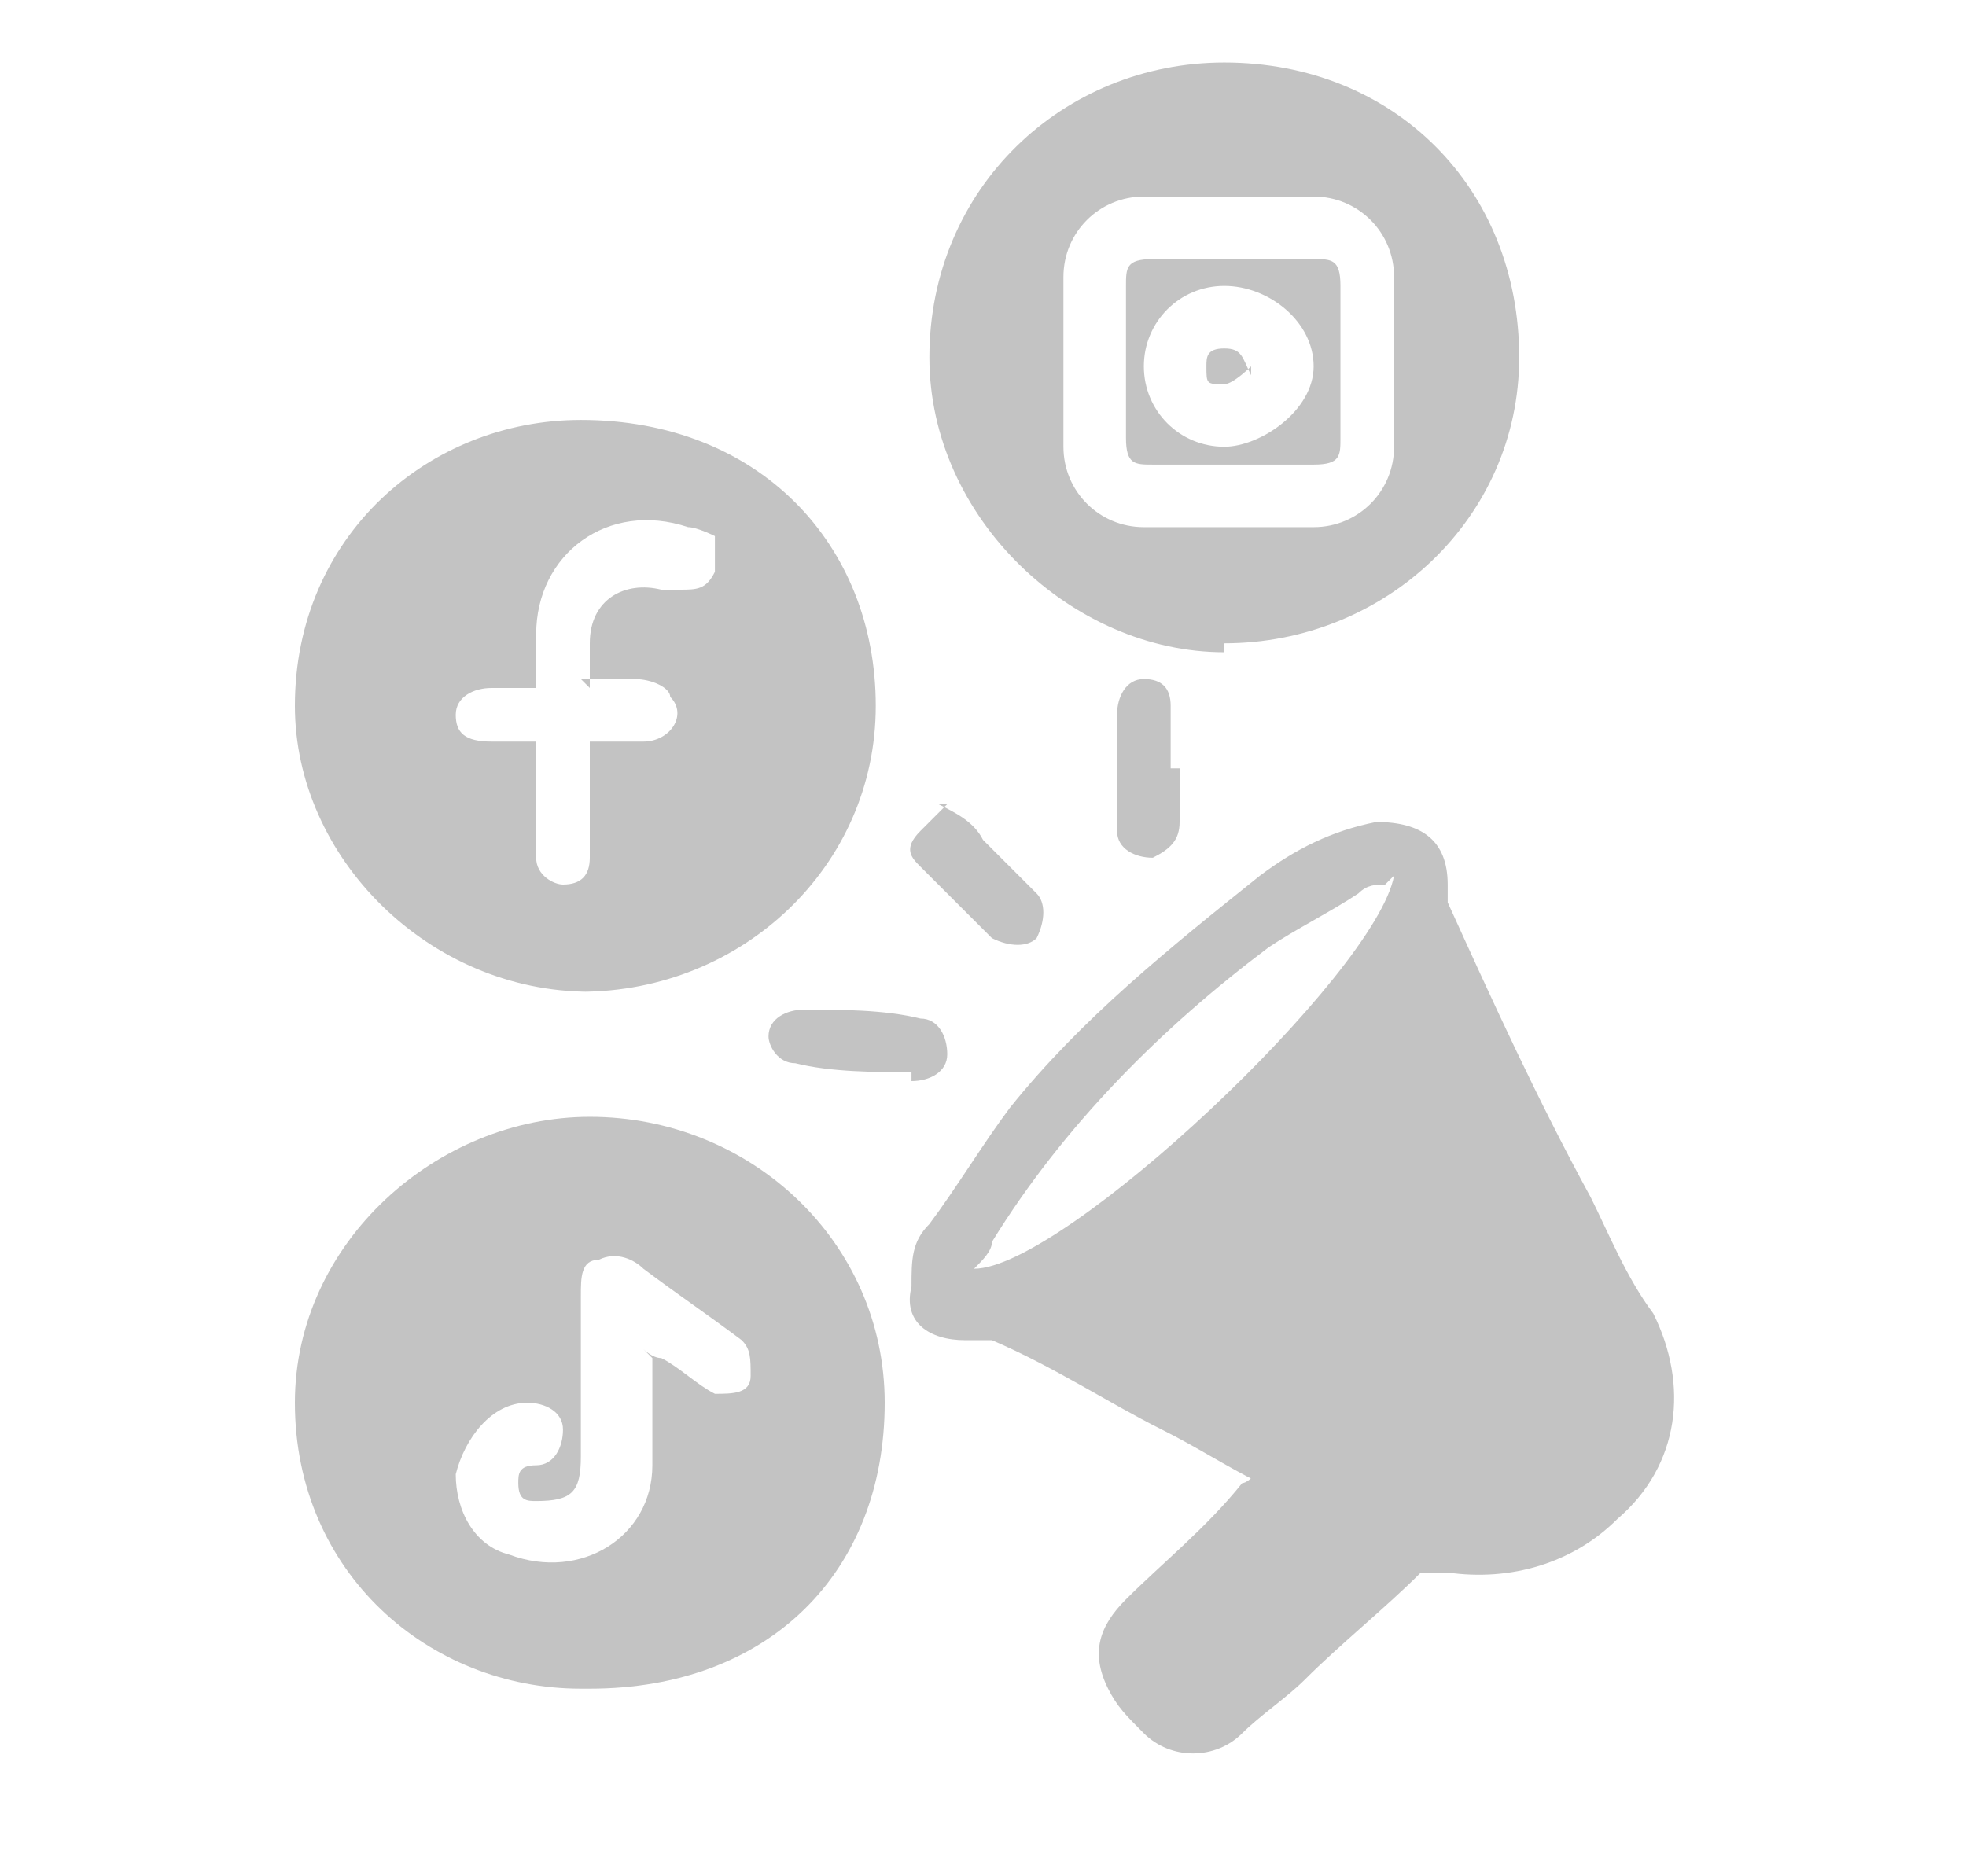<?xml version="1.0" encoding="UTF-8"?>
<svg id="Livello_1" data-name="Livello 1" xmlns="http://www.w3.org/2000/svg" version="1.1" viewBox="0 0 22 21">
  <defs>
    <style>
      .cls-1 {
        fill: #c3c3c3;
        stroke-width: 0px;
      }
    </style>
  </defs>
  <path class="cls-1" d="M14.1,16.6c-.4-.2-.7-.4-1.1-.6-.6-.3-1.2-.7-1.9-1,0,0-.2,0-.3,0-.4,0-.7-.2-.6-.6,0-.3,0-.5.2-.7.3-.4.6-.9.9-1.3.8-1,1.8-1.8,2.8-2.6.4-.3.8-.5,1.3-.6.5,0,.8.2.8.7,0,0,0,.1,0,.2.5,1.1,1,2.2,1.6,3.3.2.4.4.9.7,1.3.4.8.3,1.7-.4,2.3-.5.5-1.2.7-1.9.6,0,0-.2,0-.3,0-.4.4-.9.8-1.3,1.2-.2.2-.5.4-.7.6-.3.3-.8.3-1.1,0-.2-.2-.3-.3-.4-.5-.2-.4-.1-.7.2-1,.4-.4.9-.8,1.3-1.3,0,0,.1,0,.2-.2ZM15.5,9.9c-.1,0-.2,0-.3.1-.3.2-.7.4-1,.6-1.2.9-2.3,2-3.1,3.3,0,.1-.1.2-.2.3,1,0,4.5-3.3,4.7-4.4Z"/>
  <path class="cls-1" d="M6.6,11.1c-1.8,0-3.3-1.5-3.3-3.2,0-1.9,1.5-3.2,3.2-3.2,2,0,3.3,1.4,3.3,3.2,0,1.8-1.5,3.2-3.3,3.2ZM6.6,7.7c0-.2,0-.3,0-.5,0-.5.4-.7.8-.6,0,0,.1,0,.2,0,.2,0,.3,0,.4-.2,0-.2,0-.3,0-.4,0,0-.2-.1-.3-.1-.9-.3-1.7.3-1.7,1.2,0,.2,0,.4,0,.6-.2,0-.3,0-.5,0-.2,0-.4.1-.4.3,0,.2.1.3.4.3.2,0,.3,0,.5,0,0,.1,0,.3,0,.4,0,.3,0,.6,0,.9,0,.2.2.3.3.3.2,0,.3-.1.3-.3,0-.1,0-.2,0-.4,0-.3,0-.6,0-.9.2,0,.4,0,.6,0,.3,0,.5-.3.3-.5,0-.1-.2-.2-.4-.2-.2,0-.4,0-.6,0Z"/>
  <path class="cls-1" d="M6.5,18.9c-1.7,0-3.2-1.3-3.2-3.2,0-1.8,1.6-3.2,3.3-3.2,1.8,0,3.3,1.4,3.3,3.2,0,1.9-1.3,3.2-3.3,3.2ZM7.2,15.1c0,0,.1.1.2.1.2.1.4.3.6.4.2,0,.4,0,.4-.2,0-.2,0-.3-.1-.4-.4-.3-.7-.5-1.1-.8-.1-.1-.3-.2-.5-.1-.2,0-.2.2-.2.4,0,.6,0,1.2,0,1.8,0,.4-.1.5-.5.5-.1,0-.2,0-.2-.2,0-.1,0-.2.2-.2.2,0,.3-.2.3-.4,0-.2-.2-.3-.4-.3-.4,0-.7.4-.8.8,0,.4.2.8.6.9.8.3,1.6-.2,1.6-1,0-.4,0-.8,0-1.2Z"/>
  <path class="cls-1" d="M13.7,7.3c-1.7,0-3.3-1.5-3.3-3.3,0-1.9,1.5-3.3,3.3-3.3,1.9,0,3.3,1.4,3.3,3.3,0,1.8-1.5,3.2-3.3,3.2ZM13.8,2.2c-.3,0-.6,0-1,0-.5,0-.9.4-.9.9,0,.6,0,1.3,0,1.9,0,.5.4.9.9.9.6,0,1.3,0,1.9,0,.5,0,.9-.4.9-.9,0-.6,0-1.3,0-1.9,0-.5-.4-.9-.9-.9-.3,0-.6,0-1,0Z"/>
  <path class="cls-1" d="M13.2,8.6c0,.2,0,.4,0,.6,0,.2-.1.3-.3.4-.2,0-.4-.1-.4-.3,0-.4,0-.9,0-1.3,0-.2.1-.4.3-.4.2,0,.3.1.3.3,0,.2,0,.4,0,.7,0,0,0,0,0,0Z"/>
  <path class="cls-1" d="M10.2,12c-.4,0-.9,0-1.3-.1-.2,0-.3-.2-.3-.3,0-.2.2-.3.4-.3.4,0,.9,0,1.3.1.2,0,.3.2.3.4,0,.2-.2.3-.4.3Z"/>
  <path class="cls-1" d="M10.5,9c.2.1.4.2.5.4.2.2.4.4.6.6.1.1.1.3,0,.5-.1.1-.3.1-.5,0-.3-.3-.5-.5-.8-.8-.1-.1-.2-.2,0-.4,0,0,.2-.2.3-.3Z"/>
  <path class="cls-1" d="M13.7,5.2c-.3,0-.6,0-.8,0-.2,0-.3,0-.3-.3,0-.6,0-1.2,0-1.7,0-.2,0-.3.3-.3.6,0,1.2,0,1.8,0,.2,0,.3,0,.3.3,0,.6,0,1.2,0,1.7,0,.2,0,.3-.3.3-.3,0-.6,0-.9,0ZM14.7,4.1c0-.5-.5-.9-1-.9-.5,0-.9.4-.9.9,0,.5.4.9.9.9.4,0,1-.4,1-.9Z"/>
  <path class="cls-1" d="M14,4.1c0,0-.2.2-.3.2-.2,0-.2,0-.2-.2,0-.1,0-.2.2-.2.2,0,.2.1.3.3Z"/>
</svg>